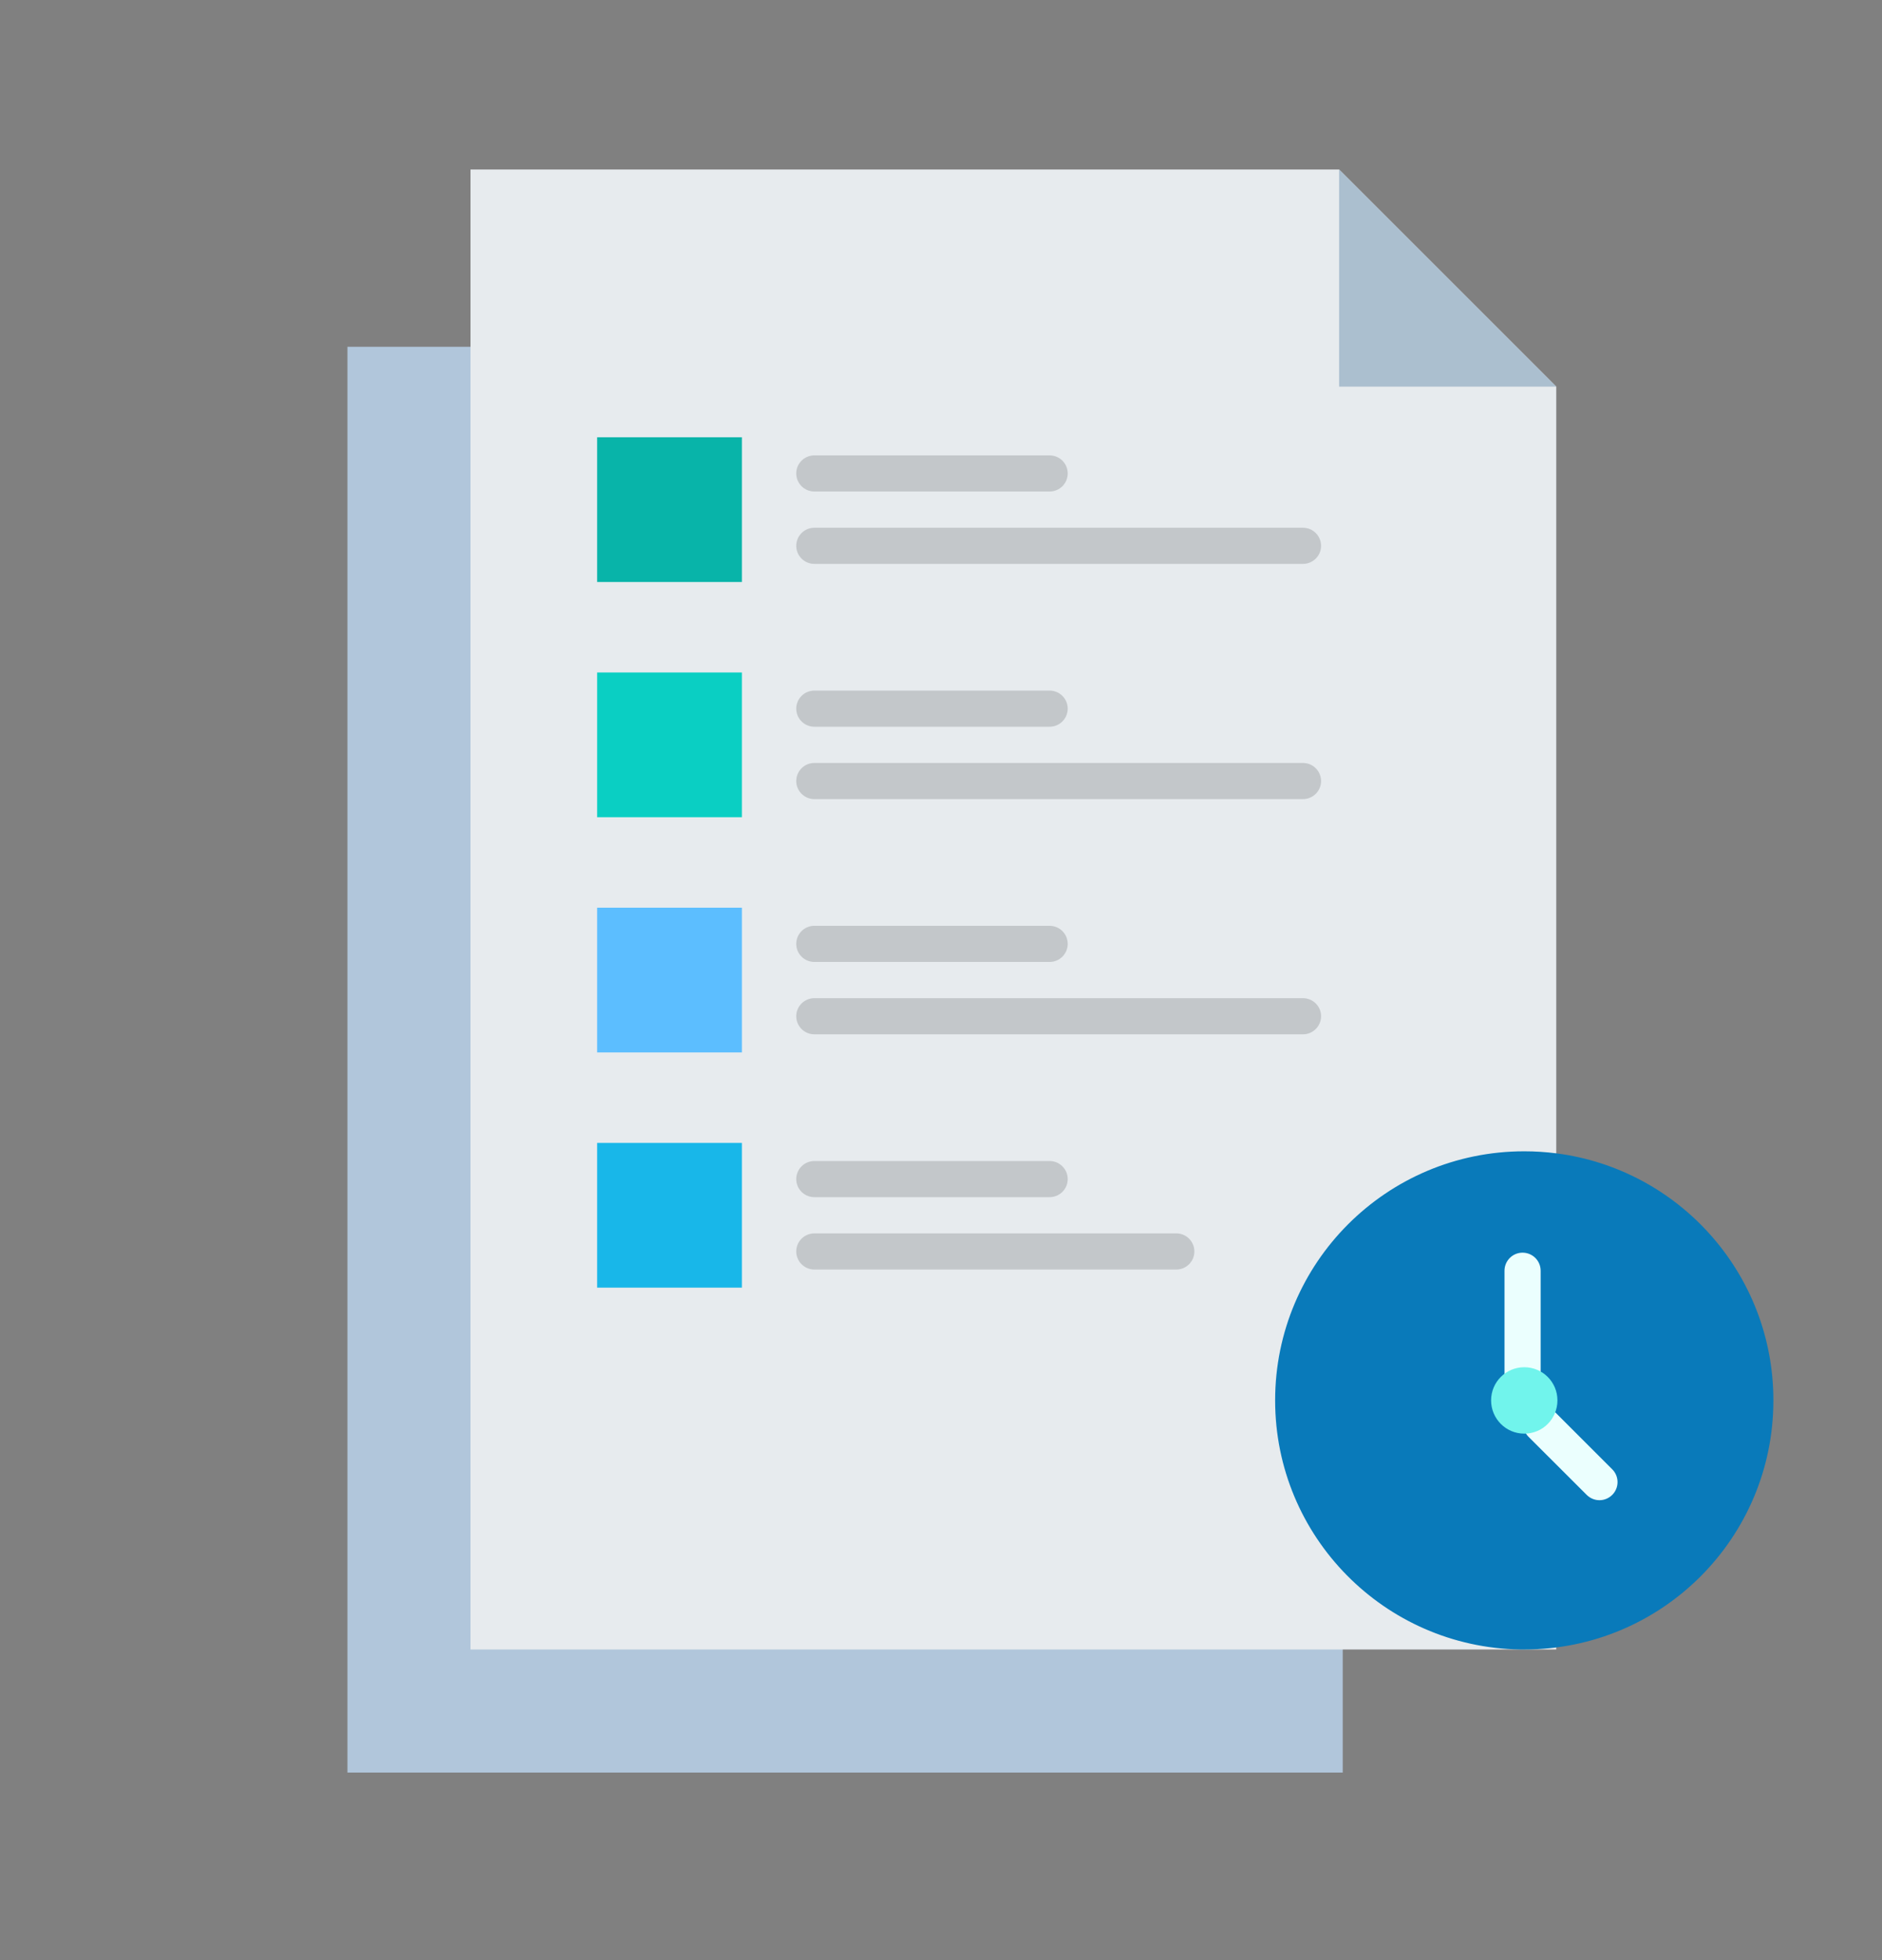 <svg width="24" height="25" viewBox="0 0 24 25" fill="none" xmlns="http://www.w3.org/2000/svg">
<rect x="0" y="0" width="24" height="25" fill="#808080" stroke="none"/>
<path d="M17.123 21.038V22.608H4.431V4.423H6.046V19.838V20.992H17.123V21.038Z" fill="#B1C6DB"/>
<path d="M17.077 2.162H6C6 4.261 6 18.962 6 21.038C6.666 21.038 19.418 21.038 19.846 21.038C19.846 20.142 19.846 6.06 19.846 4.931C18.99 4.075 17.933 3.018 17.077 2.162Z" fill="#E7EBEE"/>
<path d="M19.846 4.931H17.077V2.162C17.933 3.018 18.99 4.075 19.846 4.931Z" fill="#ABBFCF"/>
<path d="M19.438 14.684C19.576 14.684 19.712 14.693 19.846 14.71C21.408 14.91 22.615 16.244 22.615 17.861C22.615 19.616 21.193 21.038 19.438 21.038C19.42 21.038 19.402 21.038 19.384 21.038C17.655 21.009 16.261 19.598 16.261 17.861C16.261 16.107 17.683 14.684 19.438 14.684Z" fill="#097ABA"/>
<path d="M9.461 14.577H7.615V16.423H9.461V14.577Z" fill="#18B7E9"/>
<path d="M9.461 11.577H7.615V13.423H9.461V11.577Z" fill="#5CBEFF"/>
<path d="M9.461 8.577H7.615V10.423H9.461V8.577Z" fill="#0ACFC3"/>
<path d="M9.461 5.577H7.615V7.423H9.461V5.577Z" fill="#08B4A9"/>
<path opacity="0.2" d="M13.385 6.269H10.385C10.258 6.269 10.154 6.166 10.154 6.038C10.154 5.911 10.258 5.808 10.385 5.808H13.385C13.512 5.808 13.616 5.911 13.616 6.038C13.616 6.166 13.512 6.269 13.385 6.269Z" fill="#32383E"/>
<path opacity="0.2" d="M16.616 7.192H10.385C10.258 7.192 10.154 7.089 10.154 6.962C10.154 6.834 10.258 6.731 10.385 6.731H16.616C16.743 6.731 16.847 6.834 16.847 6.962C16.847 7.089 16.743 7.192 16.616 7.192Z" fill="#32383E"/>
<path opacity="0.2" d="M13.385 9.269H10.385C10.258 9.269 10.154 9.166 10.154 9.038C10.154 8.911 10.258 8.808 10.385 8.808H13.385C13.512 8.808 13.616 8.911 13.616 9.038C13.616 9.166 13.512 9.269 13.385 9.269Z" fill="#32383E"/>
<path opacity="0.2" d="M16.616 10.192H10.385C10.258 10.192 10.154 10.089 10.154 9.962C10.154 9.834 10.258 9.731 10.385 9.731H16.616C16.743 9.731 16.847 9.834 16.847 9.962C16.847 10.089 16.743 10.192 16.616 10.192Z" fill="#32383E"/>
<path opacity="0.2" d="M13.385 12.269H10.385C10.258 12.269 10.154 12.166 10.154 12.039C10.154 11.911 10.258 11.808 10.385 11.808H13.385C13.512 11.808 13.616 11.911 13.616 12.039C13.616 12.166 13.512 12.269 13.385 12.269Z" fill="#32383E"/>
<path opacity="0.2" d="M16.616 13.192H10.385C10.258 13.192 10.154 13.089 10.154 12.961C10.154 12.834 10.258 12.731 10.385 12.731H16.616C16.743 12.731 16.847 12.834 16.847 12.961C16.847 13.089 16.743 13.192 16.616 13.192Z" fill="#32383E"/>
<path opacity="0.2" d="M13.385 15.269H10.385C10.258 15.269 10.154 15.166 10.154 15.039C10.154 14.911 10.258 14.808 10.385 14.808H13.385C13.512 14.808 13.616 14.911 13.616 15.039C13.616 15.166 13.512 15.269 13.385 15.269Z" fill="#32383E"/>
<path opacity="0.2" d="M15.001 16.192H10.385C10.258 16.192 10.154 16.089 10.154 15.961C10.154 15.834 10.258 15.731 10.385 15.731H15.001C15.128 15.731 15.231 15.834 15.231 15.961C15.231 16.089 15.128 16.192 15.001 16.192Z" fill="#32383E"/>
<path d="M19.416 17.814C19.289 17.814 19.186 17.711 19.186 17.584V16.208C19.186 16.08 19.289 15.977 19.416 15.977C19.544 15.977 19.647 16.08 19.647 16.208V17.584C19.647 17.711 19.544 17.814 19.416 17.814Z" fill="#EBFFFE"/>
<path d="M20.397 19.134C20.338 19.134 20.279 19.111 20.234 19.066L19.493 18.326C19.403 18.236 19.403 18.09 19.493 18C19.584 17.91 19.73 17.91 19.82 18L20.56 18.74C20.65 18.83 20.65 18.976 20.56 19.066C20.515 19.111 20.456 19.134 20.397 19.134Z" fill="#EBFFFE"/>
<path d="M19.438 17.438C19.672 17.438 19.861 17.627 19.861 17.861C19.861 17.978 19.814 18.084 19.738 18.161C19.662 18.238 19.555 18.285 19.438 18.285C19.204 18.285 19.015 18.095 19.015 17.861C19.015 17.627 19.204 17.438 19.438 17.438Z" fill="#71F4EC"/>
</svg>
